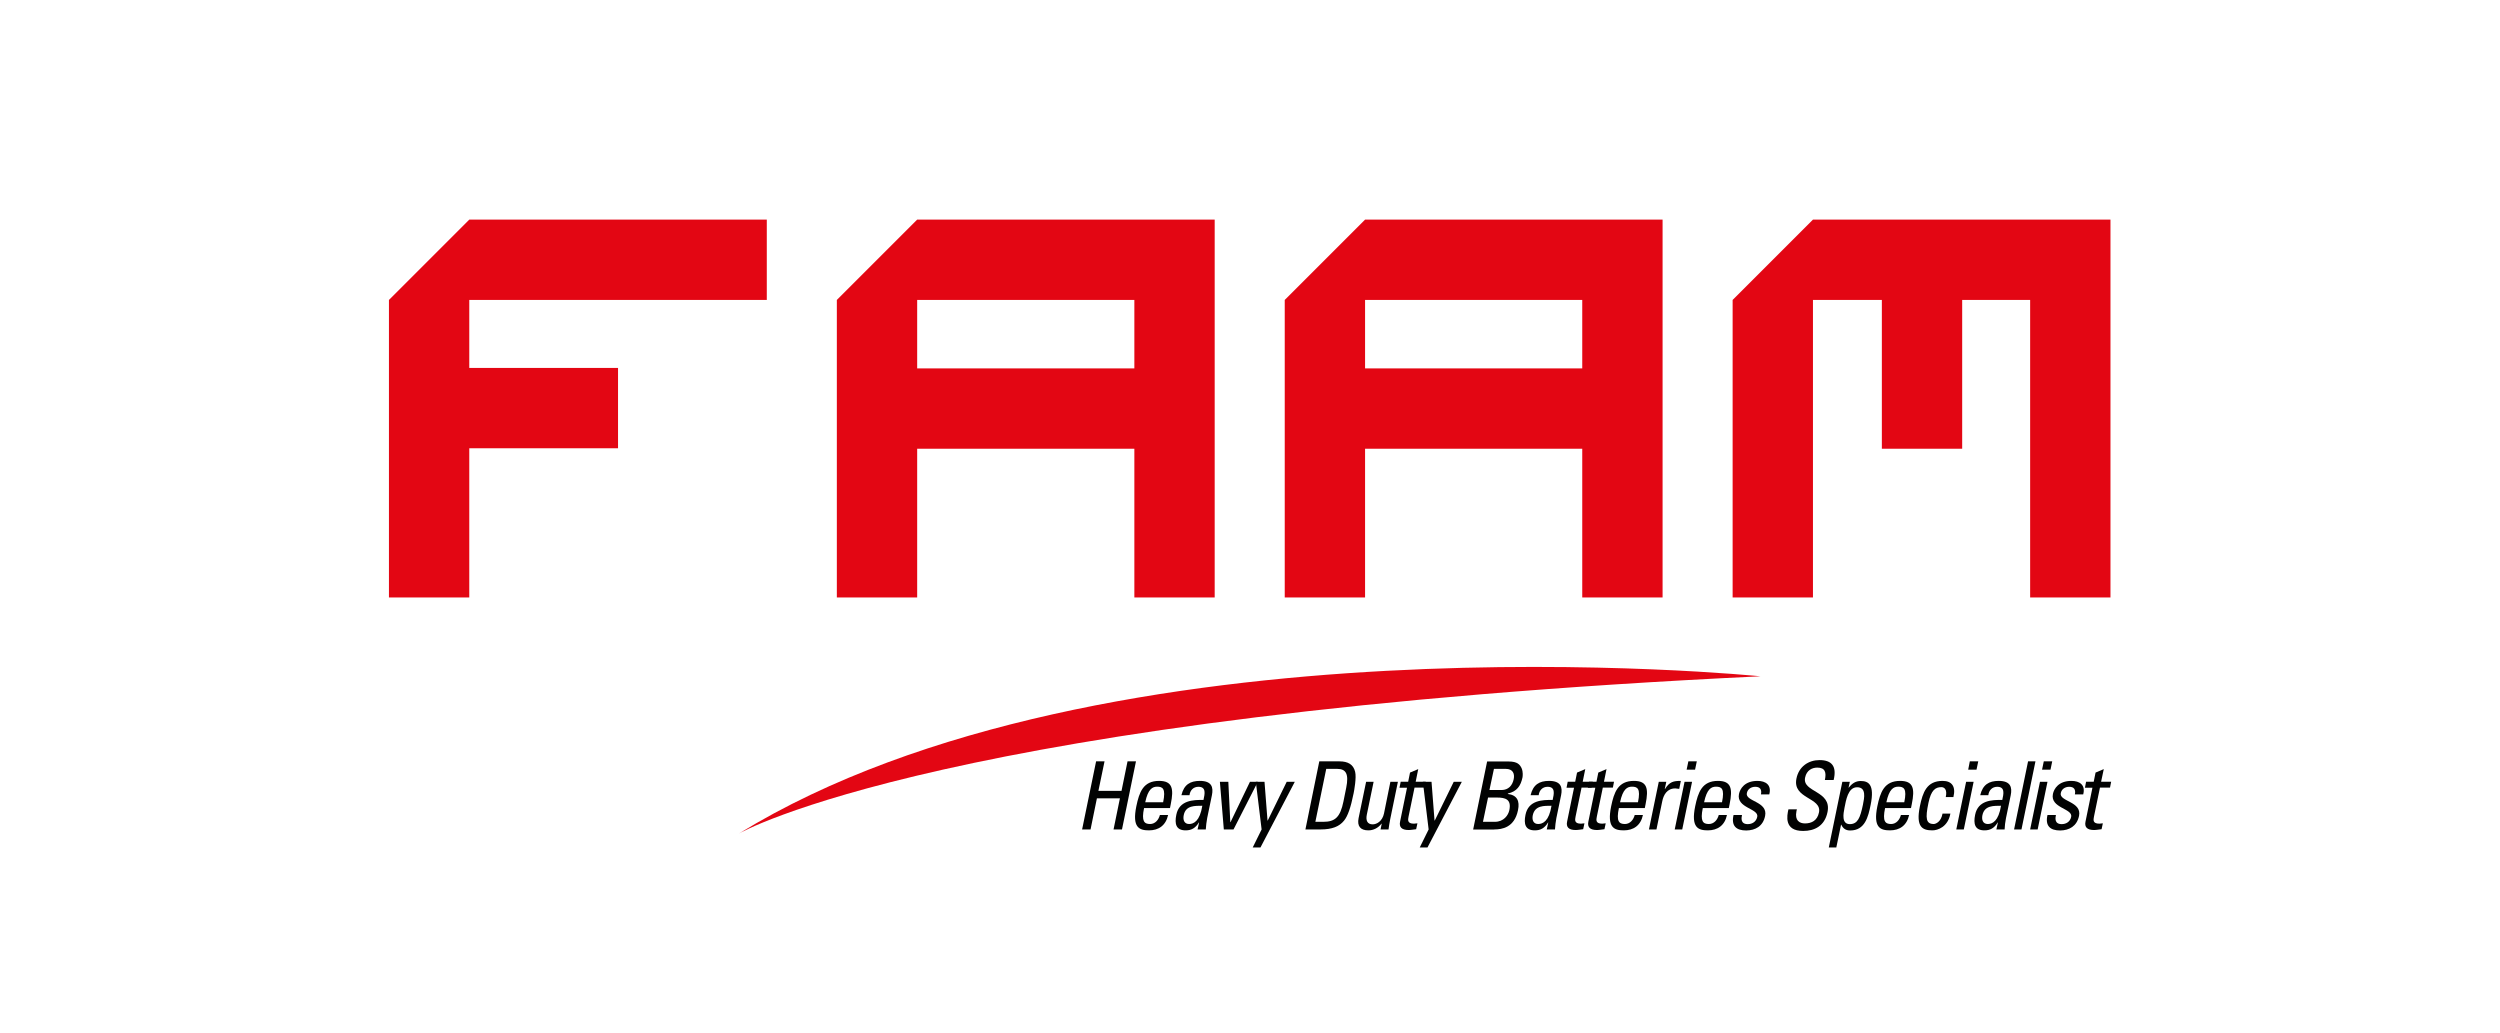 <svg xmlns="http://www.w3.org/2000/svg" xmlns:xlink="http://www.w3.org/1999/xlink" x="0px" y="0px" viewBox="0 0 216.29 89.34" style="enable-background:new 0 0 216.29 89.34;" xml:space="preserve"><style type="text/css">	.st0{fill:#004994;}	.st1{fill:#203564;}	.st2{fill:#009FE3;}	.st3{fill:#FFFFFF;}	.st4{fill-rule:evenodd;clip-rule:evenodd;fill:url(#SVGID_1_);}	.st5{fill-rule:evenodd;clip-rule:evenodd;fill:#8D8E8F;}	.st6{fill:#DB1418;}	.st7{fill:#E52327;}	.st8{fill:#E30613;stroke:#E30613;stroke-width:0.18;}	.st9{fill-rule:evenodd;clip-rule:evenodd;fill:#DB1418;}	.st10{fill:url(#SVGID_00000132800477846586002790000006741339989097009300_);}	.st11{fill:url(#SVGID_00000049182344282695928950000007062962620204911286_);}	.st12{fill:url(#SVGID_00000127011150185959352120000002251348076243658673_);}	.st13{fill:url(#SVGID_00000182497328781815564960000003540380995172012987_);}	.st14{fill:url(#SVGID_00000168815177795384395490000000986490582250046595_);}	.st15{fill:url(#SVGID_00000175318493511061435380000014535788658223769005_);}	.st16{fill:url(#SVGID_00000121247299112812018620000002576060048143322777_);}	.st17{fill:url(#SVGID_00000036948490518909647970000012777479352849161147_);}	.st18{fill:url(#SVGID_00000033337628332941152980000011034619011057753984_);}	.st19{fill:url(#SVGID_00000183228611778996338210000015106944863844311429_);}	.st20{fill:#BEE4FA;}	.st21{fill:#DCE5E8;}	.st22{fill:url(#SVGID_00000098915804576565510980000000589298147802984120_);}	.st23{fill:url(#SVGID_00000085222881516231294780000016931358500971187328_);}	.st24{fill:url(#SVGID_00000077322901440884992630000014154485855201310631_);}	.st25{fill:url(#SVGID_00000034784215728216052360000004083435341350927544_);}	.st26{fill:url(#SVGID_00000022525090040211533680000010320269379122984111_);}	.st27{fill:#020203;}	.st28{fill:#234D96;}	.st29{clip-path:url(#SVGID_00000149377224639703978560000010743291914059159172_);}	.st30{fill-rule:evenodd;clip-rule:evenodd;fill:#7AB929;}	.st31{fill-rule:evenodd;clip-rule:evenodd;fill:#009FE3;}	.st32{fill-rule:evenodd;clip-rule:evenodd;fill:#B75003;}	.st33{fill-rule:evenodd;clip-rule:evenodd;fill:#8BA1AE;}	.st34{fill-rule:evenodd;clip-rule:evenodd;fill:#C3D200;}	.st35{fill-rule:evenodd;clip-rule:evenodd;fill:#D3C000;}	.st36{fill-rule:evenodd;clip-rule:evenodd;fill:#FEC700;}	.st37{fill-rule:evenodd;clip-rule:evenodd;fill:#A3B0B8;}	.st38{fill-rule:evenodd;clip-rule:evenodd;fill:#EE7402;}	.st39{fill:#878787;}	.st40{fill-rule:evenodd;clip-rule:evenodd;fill:#878787;}	.st41{fill:#B2B2B2;}	.st42{fill:#005CA9;}	.st43{fill:#E40520;stroke:#E40520;stroke-width:1.14;}	.st44{fill:#E40520;stroke:#E40520;stroke-width:2.279;}	.st45{fill:none;stroke:#000000;stroke-width:3.799;}	.st46{fill:none;stroke:#E40520;stroke-width:3.799;stroke-linejoin:round;}	.st47{fill:#E40520;}	.st48{fill:#010202;}	.st49{fill:none;stroke:#000000;stroke-width:0.256;}	.st50{fill:none;stroke:#000000;stroke-width:0.706;}	.st51{fill-rule:evenodd;clip-rule:evenodd;fill:#E30613;}	.st52{fill:#FFD100;}	.st53{fill:none;}	.st54{fill-rule:evenodd;clip-rule:evenodd;fill:#FFDD00;}	.st55{fill:#353D4C;}	.st56{fill:#344471;}	.st57{display:none;fill:#344471;}	.st58{stroke:#000000;stroke-width:0.1;stroke-miterlimit:3.864;}	.st59{fill:none;stroke:#000000;stroke-width:0.096;stroke-miterlimit:3.864;}	.st60{fill:#E74011;}</style><g id="Livello_1"></g><g id="Livello_2">	<g>		<polyline class="st48" points="94.35,71.76 94.9,69.07 96.89,69.07 96.34,71.76 97.07,71.76 98.28,65.87 97.55,65.87 97.03,68.42    95.03,68.42 95.56,65.87 94.83,65.87 93.62,71.76 94.35,71.76   "></polyline>		<path class="st48" d="M101.22,69.92l0.07-0.35c0.28-1.36,0.13-2.01-1.01-2.01c-1.38,0-1.72,0.99-1.97,2.2   c-0.37,1.82,0.24,2.08,1.09,2.08c0.84,0,1.46-0.42,1.66-1.33h-0.71c-0.11,0.42-0.41,0.78-0.85,0.78c-0.5,0-0.76-0.23-0.52-1.38   H101.22 M99.08,69.41c0.24-1.14,0.62-1.35,1.03-1.35c0.47,0,0.77,0.15,0.52,1.35H99.08z"></path>		<path class="st48" d="M103.61,71.76h0.71c0.02-0.32,0.06-0.65,0.12-0.98l0.41-1.98c0.14-0.69-0.01-1.24-1.04-1.24   c-0.84,0-1.38,0.32-1.6,1.24h0.7c0.05-0.43,0.34-0.73,0.77-0.73c0.69,0,0.56,0.6,0.44,1.14c-0.9-0.02-2.1,0.03-2.35,1.28   c-0.16,0.79-0.03,1.35,0.81,1.35c0.5,0,0.85-0.2,1.14-0.68h0.02L103.61,71.76 M104.02,69.71c-0.21,1.33-0.75,1.58-1.14,1.58   c-0.43,0-0.55-0.36-0.47-0.76C102.58,69.66,103.4,69.72,104.02,69.71z"></path>		<polyline class="st48" points="105.88,71.76 106.72,71.76 108.82,67.64 108.14,67.64 106.46,71.13 106.44,71.13 106.27,67.64    105.54,67.64 105.88,71.76   "></polyline>		<polyline class="st48" points="109.4,67.64 108.65,67.64 109.15,71.76 108.38,73.32 109.05,73.32 112.02,67.64 111.32,67.64    109.68,70.99 109.66,70.99 109.4,67.64   "></polyline>		<path class="st48" d="M112.94,71.76h1.31c0.99,0,1.62-0.25,2.03-0.76c0.32-0.39,0.58-1.12,0.83-2.37   c0.04-0.19,0.26-1.36,0.13-1.86c-0.15-0.63-0.62-0.9-1.35-0.9h-1.75L112.94,71.76 M114.74,66.52h0.95c0.76,0,1.02,0.44,0.78,1.63   l-0.24,1.19c-0.28,1.37-0.73,1.76-1.74,1.76h-0.69L114.74,66.52z"></path>		<path class="st48" d="M119.74,70.37c-0.14,0.68-0.63,0.95-0.98,0.95c-0.46,0-0.61-0.33-0.51-0.83l0.59-2.85h-0.65l-0.65,3.14   c-0.14,0.7,0.16,1.06,0.85,1.06c0.42,0,0.84-0.2,1.13-0.58h0.02l-0.1,0.5h0.69c0.04-0.29,0.08-0.57,0.14-0.86l0.67-3.26h-0.65   L119.74,70.37"></path>		<path class="st48" d="M121.18,67.64l-0.1,0.51h0.65l-0.6,2.93c-0.1,0.47,0.13,0.73,0.74,0.73c0.21,0,0.44-0.05,0.65-0.07   l0.11-0.51c-0.15,0.02-0.25,0.03-0.3,0.03c-0.59,0-0.52-0.33-0.47-0.6l0.52-2.52h0.87l0.1-0.51h-0.87l0.22-1.09l-0.71,0.3   l-0.16,0.79H121.18"></path>		<polyline class="st48" points="123.85,67.64 123.1,67.64 123.6,71.76 122.83,73.32 123.5,73.32 126.47,67.64 125.77,67.64    124.13,70.99 124.11,70.99 123.85,67.64   "></polyline>		<path class="st48" d="M129.28,71.76c0.65,0,1.74-0.15,2.05-1.66c0.17-0.81-0.08-1.31-0.88-1.41l0.01-0.04   c0.77-0.17,1.11-0.66,1.26-1.39c0.02-0.11,0.06-0.46-0.07-0.78c-0.15-0.33-0.36-0.6-1.14-0.6h-1.85l-1.21,5.89H129.28    M129.25,66.52h1.02c0.61,0,0.79,0.4,0.69,0.89c-0.12,0.57-0.47,0.93-1.04,0.94h-1.06L129.25,66.52z M128.74,69h0.77   c0.74,0,1.27,0.16,1.07,1.1c-0.09,0.43-0.48,1-1.25,1h-1.03L128.74,69z"></path>		<path class="st48" d="M133.82,71.76h0.71c0.02-0.32,0.06-0.65,0.12-0.98l0.41-1.98c0.14-0.69-0.01-1.24-1.04-1.24   c-0.84,0-1.38,0.32-1.6,1.24h0.7c0.05-0.43,0.34-0.73,0.77-0.73c0.69,0,0.56,0.6,0.44,1.14c-0.9-0.02-2.1,0.03-2.35,1.28   c-0.16,0.79-0.03,1.35,0.81,1.35c0.5,0,0.85-0.2,1.14-0.68h0.02L133.82,71.76 M134.23,69.71c-0.21,1.33-0.75,1.58-1.15,1.58   c-0.43,0-0.55-0.36-0.47-0.76C132.8,69.66,133.61,69.72,134.23,69.71z"></path>		<path class="st48" d="M135.63,67.64l-0.1,0.51h0.65l-0.6,2.93c-0.1,0.47,0.13,0.73,0.74,0.73c0.21,0,0.44-0.05,0.65-0.07   l0.11-0.51c-0.15,0.02-0.25,0.03-0.3,0.03c-0.59,0-0.52-0.33-0.47-0.6l0.52-2.52h0.87l0.1-0.51h-0.87l0.22-1.09l-0.71,0.3   l-0.16,0.79H135.63"></path>		<path class="st48" d="M137.47,67.64l-0.1,0.51h0.65l-0.6,2.93c-0.1,0.47,0.13,0.73,0.74,0.73c0.21,0,0.44-0.05,0.65-0.07   l0.11-0.51c-0.15,0.02-0.25,0.03-0.3,0.03c-0.59,0-0.52-0.33-0.47-0.6l0.52-2.52h0.87l0.1-0.51h-0.87l0.22-1.09l-0.71,0.3   l-0.16,0.79H137.47"></path>		<path class="st48" d="M142.3,69.92l0.07-0.35c0.28-1.36,0.13-2.01-1.01-2.01c-1.38,0-1.72,0.99-1.97,2.2   c-0.37,1.82,0.24,2.08,1.09,2.08c0.84,0,1.47-0.42,1.66-1.33h-0.71c-0.11,0.42-0.41,0.78-0.85,0.78c-0.51,0-0.76-0.23-0.52-1.38   H142.3 M140.16,69.41c0.24-1.14,0.62-1.35,1.03-1.35c0.47,0,0.77,0.15,0.52,1.35H140.16z"></path>		<path class="st48" d="M144.16,67.64h-0.65l-0.85,4.12h0.65l0.5-2.43c0.11-0.55,0.41-1.12,1.13-1.12c0.06,0,0.12,0.01,0.17,0.02   c0.05,0.01,0.11,0.02,0.17,0.02l0.14-0.69c-0.63,0-0.98,0.07-1.37,0.7h-0.02L144.16,67.64"></path>		<path class="st48" d="M145.92,66.59h0.73l0.15-0.72h-0.73L145.92,66.59 M146.39,67.64h-0.65l-0.85,4.12h0.65L146.39,67.64z"></path>		<path class="st48" d="M149.57,69.92l0.07-0.35c0.28-1.36,0.13-2.01-1.01-2.01c-1.38,0-1.72,0.99-1.97,2.2   c-0.37,1.82,0.24,2.08,1.09,2.08c0.84,0,1.47-0.42,1.66-1.33h-0.71c-0.11,0.42-0.41,0.78-0.86,0.78c-0.5,0-0.76-0.23-0.52-1.38   H149.57 M147.43,69.41c0.24-1.14,0.62-1.35,1.03-1.35c0.47,0,0.77,0.15,0.52,1.35H147.43z"></path>		<path class="st48" d="M152.71,70.59c0.26-1.26-1.73-1.24-1.58-1.97c0.07-0.36,0.38-0.55,0.73-0.55c0.41,0,0.58,0.23,0.49,0.66   h0.72c0.22-0.82-0.31-1.17-1.02-1.17c-1.12,0-1.51,0.69-1.6,1.13c-0.25,1.23,1.73,1.25,1.58,1.98c-0.09,0.42-0.43,0.63-0.82,0.63   c-0.65,0-0.55-0.55-0.5-0.79h-0.73c-0.22,0.95,0.24,1.34,1.1,1.34C151.86,71.84,152.53,71.49,152.71,70.59"></path>		<path class="st48" d="M154.73,70.01c-0.13,0.56-0.4,1.89,1.28,1.88c0.94,0,1.85-0.4,2.1-1.64c0.38-1.87-2.21-1.68-1.94-2.98   c0.13-0.64,0.62-0.86,1.05-0.86c0.69,0,0.8,0.42,0.66,1.07h0.76c0.29-1.2-0.18-1.72-1.22-1.72c-0.95,0-1.79,0.55-2,1.6   c-0.36,1.77,2.22,1.62,1.95,2.93c-0.14,0.7-0.64,0.95-1.21,0.95c-0.47,0-0.9-0.25-0.74-1.05l0.04-0.17H154.73"></path>		<path class="st48" d="M160.04,67.64h-0.65l-1.17,5.68h0.65l0.41-1.97h0.02c0.15,0.33,0.39,0.5,0.77,0.5   c1.28,0,1.56-1.18,1.77-2.21c0.37-1.81-0.22-2.07-0.86-2.07c-0.42,0-0.73,0.19-1.03,0.57h-0.02L160.04,67.64 M160.04,71.3   c-0.72,0-0.57-0.87-0.46-1.42c0.13-0.63,0.29-1.77,1.09-1.77c0.81,0,0.63,0.9,0.5,1.53C160.94,70.73,160.73,71.3,160.04,71.3z"></path>		<path class="st48" d="M165.33,69.92l0.07-0.35c0.28-1.36,0.13-2.01-1.01-2.01c-1.38,0-1.72,0.99-1.97,2.2   c-0.37,1.82,0.24,2.08,1.09,2.08c0.84,0,1.46-0.42,1.66-1.33h-0.71c-0.11,0.42-0.41,0.78-0.85,0.78c-0.51,0-0.76-0.23-0.52-1.38   H165.33 M163.2,69.41c0.24-1.14,0.62-1.35,1.03-1.35c0.47,0,0.77,0.15,0.52,1.35H163.2z"></path>		<path class="st48" d="M169,68.96c0.23-0.92-0.14-1.4-0.93-1.4c-1.38,0-1.72,0.99-1.97,2.2c-0.37,1.82,0.24,2.08,1.09,2.08   c0.44,0,1.34-0.29,1.55-1.45h-0.68c-0.13,0.74-0.61,0.9-0.76,0.9c-0.67,0-0.74-0.48-0.46-1.82c0.23-1.13,0.62-1.37,1.12-1.37   c0.24,0,0.53,0.18,0.38,0.86H169"></path>		<path class="st48" d="M170.28,66.59H171l0.15-0.72h-0.73L170.28,66.59 M170.75,67.64h-0.65l-0.85,4.12h0.65L170.75,67.64z"></path>		<path class="st48" d="M172.72,71.76h0.71c0.02-0.32,0.05-0.65,0.12-0.98l0.41-1.98c0.14-0.69-0.01-1.24-1.04-1.24   c-0.84,0-1.38,0.32-1.6,1.24h0.7c0.05-0.43,0.34-0.73,0.77-0.73c0.69,0,0.56,0.6,0.44,1.14c-0.9-0.02-2.1,0.03-2.35,1.28   c-0.16,0.79-0.03,1.35,0.81,1.35c0.5,0,0.85-0.2,1.14-0.68h0.02L172.72,71.76 M173.12,69.71c-0.21,1.33-0.75,1.58-1.14,1.58   c-0.43,0-0.55-0.36-0.47-0.76C171.69,69.66,172.51,69.72,173.12,69.71z"></path>		<polyline class="st48" points="176.1,65.87 175.46,65.87 174.25,71.76 174.89,71.76 176.1,65.87   "></polyline>		<path class="st48" d="M176.67,66.59h0.73l0.15-0.72h-0.73L176.67,66.59 M177.14,67.64h-0.65l-0.85,4.12h0.65L177.14,67.64z"></path>		<path class="st48" d="M179.87,70.59c0.26-1.26-1.73-1.24-1.58-1.97c0.07-0.36,0.38-0.55,0.73-0.55c0.41,0,0.58,0.23,0.49,0.66   h0.72c0.22-0.82-0.31-1.17-1.02-1.17c-1.12,0-1.51,0.69-1.6,1.13c-0.25,1.23,1.73,1.25,1.58,1.98c-0.09,0.42-0.43,0.63-0.82,0.63   c-0.65,0-0.55-0.55-0.5-0.79h-0.73c-0.22,0.95,0.24,1.34,1.1,1.34C179.01,71.84,179.68,71.49,179.87,70.59"></path>		<path class="st48" d="M180.48,67.64l-0.1,0.51h0.65l-0.6,2.93c-0.1,0.47,0.13,0.73,0.74,0.73c0.21,0,0.44-0.05,0.65-0.07   l0.11-0.51c-0.15,0.02-0.25,0.03-0.3,0.03c-0.59,0-0.52-0.33-0.47-0.6l0.52-2.52h0.87l0.1-0.51h-0.87l0.23-1.09l-0.71,0.3   l-0.16,0.79H180.48"></path>		<path class="st51" d="M63.92,72.12c0,0,17.7-10.24,88.39-13.61C152.31,58.52,95.53,52.7,63.92,72.12 M149.9,25.95v25.74h6.95   V25.95h5.96v12.87h6.95V25.95h5.88v25.74h6.95V19h-25.74L149.9,25.95z M33.65,25.95v25.74h6.95V38.78h12.87v-6.95H40.6v-5.88   h25.74V19H40.6L33.65,25.95z M111.15,25.95v25.74h6.95V38.82h18.79v12.87h6.95V19H118.1L111.15,25.95z M136.89,31.87H118.1v-5.92   h18.79V31.87z M72.4,25.95v25.74h6.95V38.82h18.79v12.87h6.95V19H79.35L72.4,25.95z M98.14,31.87H79.35v-5.92h18.79V31.87z"></path>	</g></g></svg>